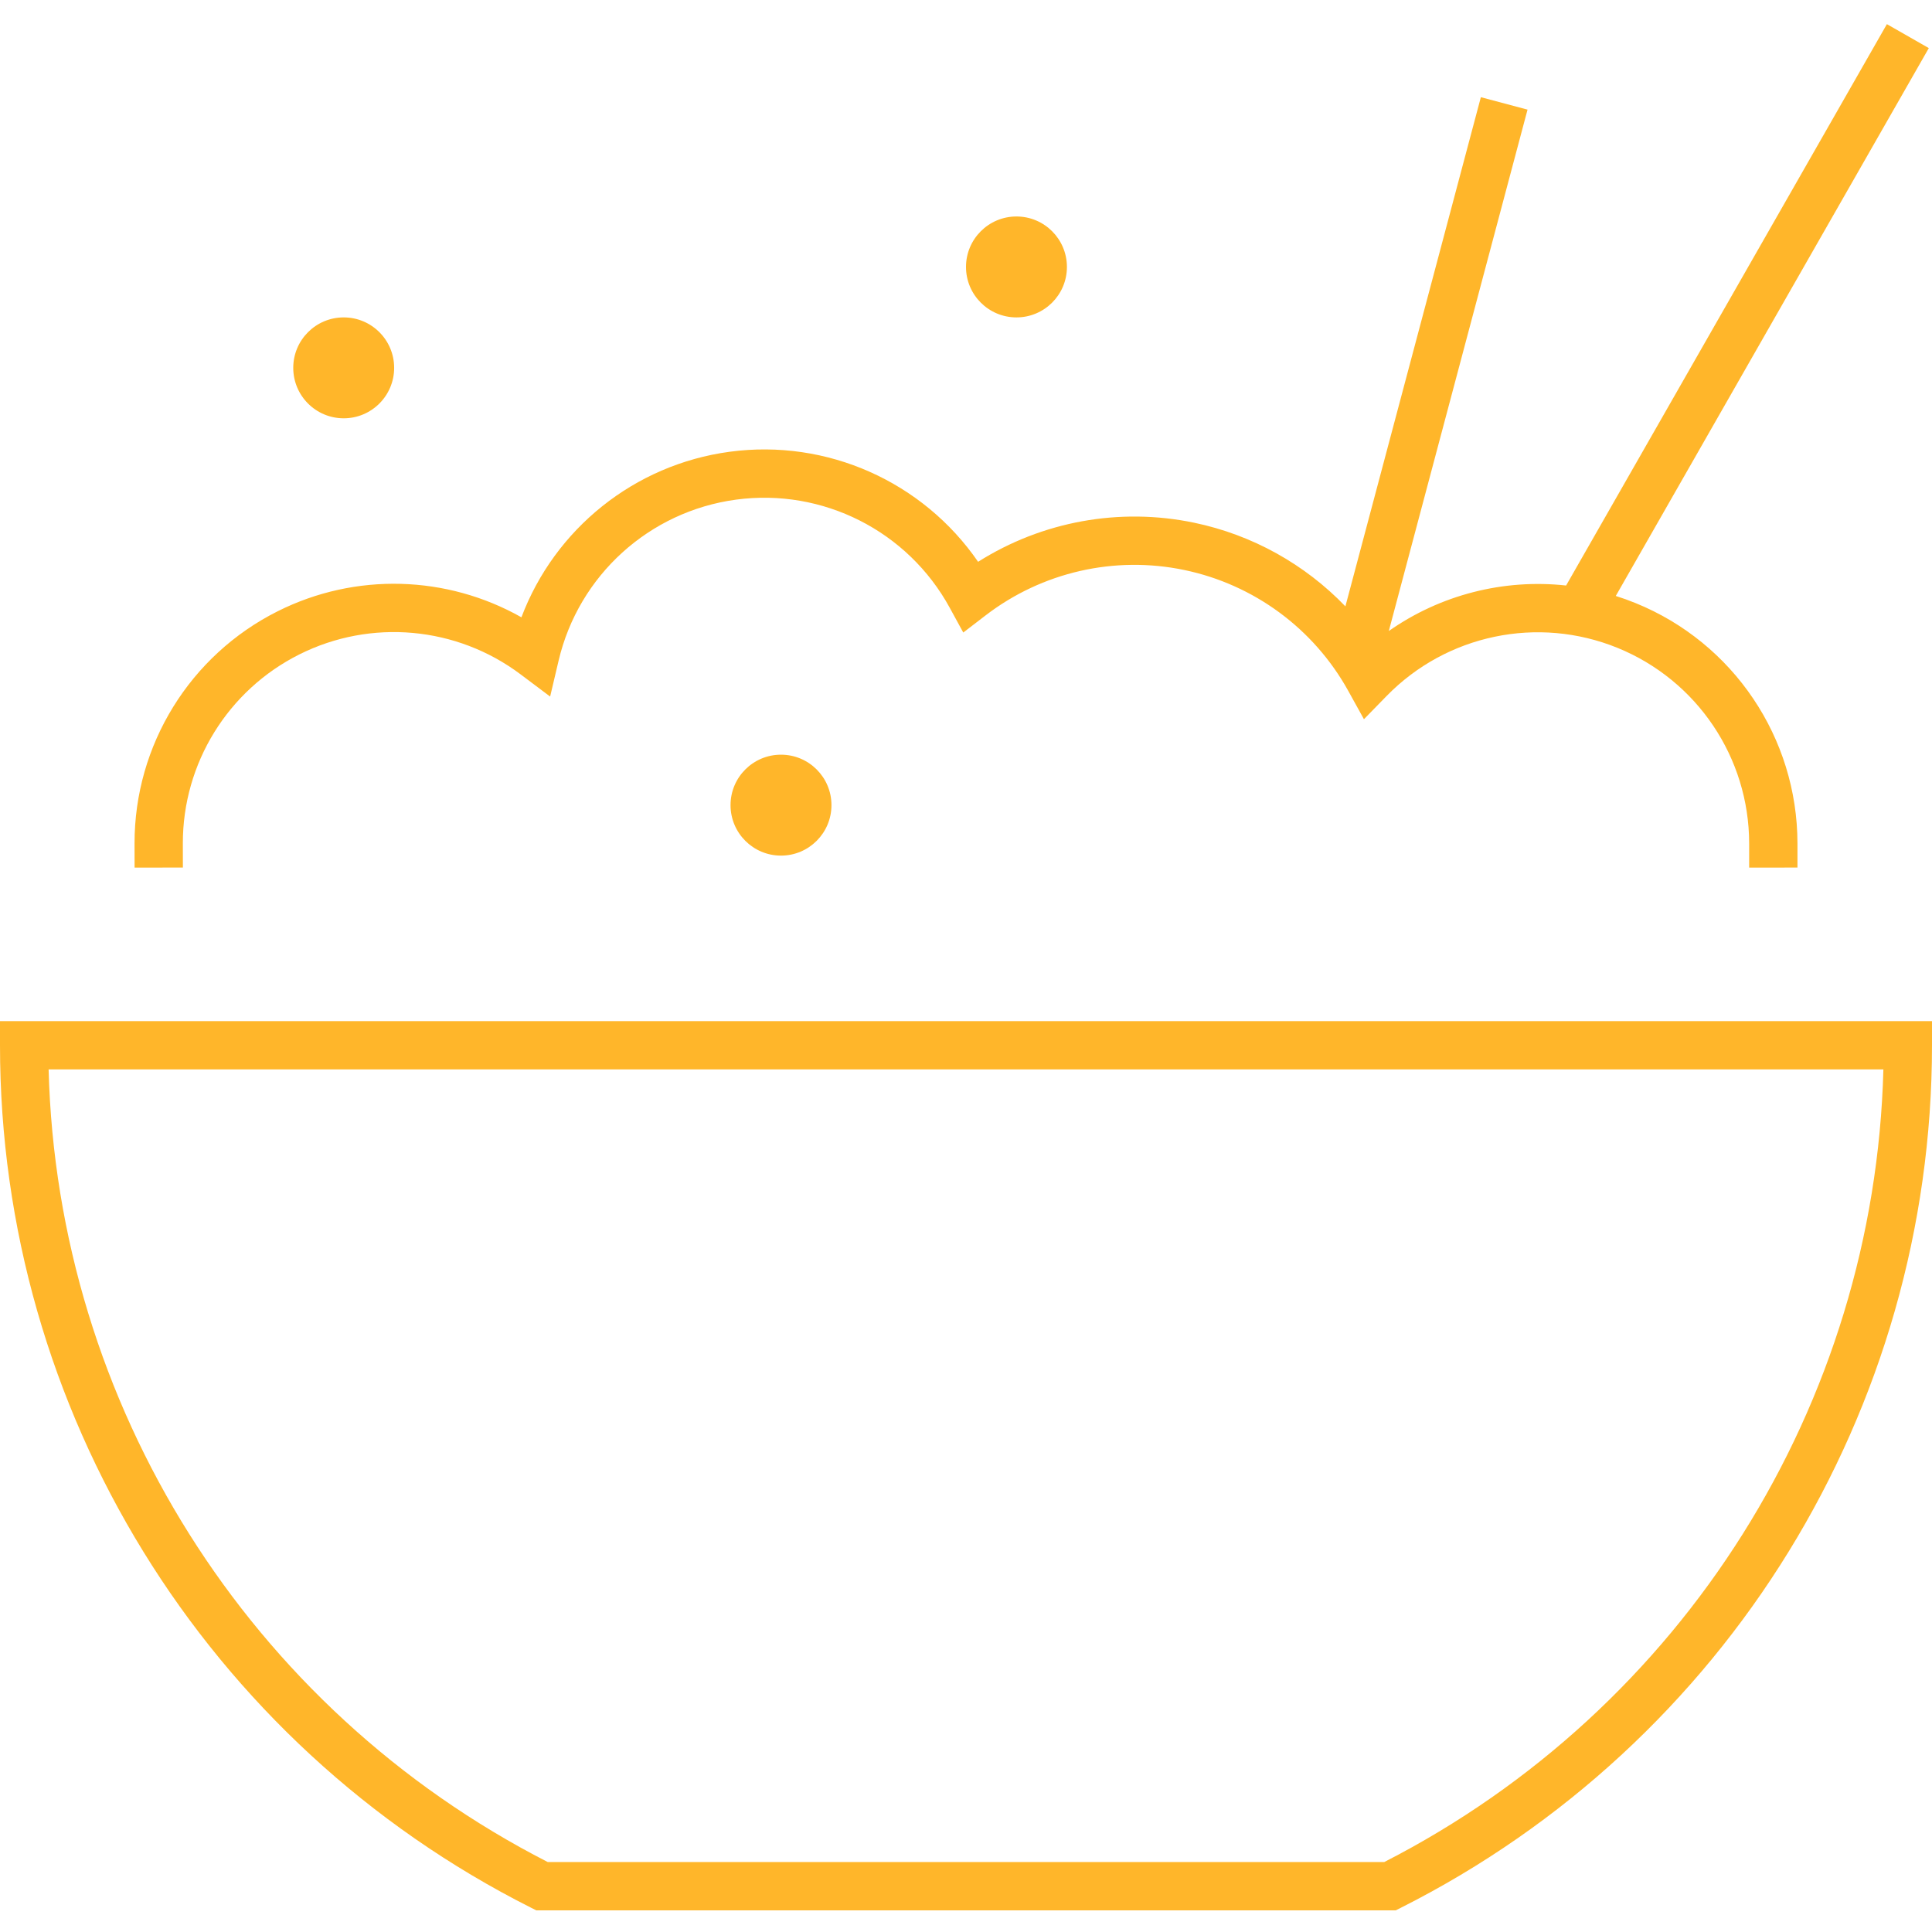 <?xml version="1.0" encoding="UTF-8"?>
<svg width="80px" height="80px" viewBox="0 0 80 80" version="1.1" xmlns="http://www.w3.org/2000/svg" xmlns:xlink="http://www.w3.org/1999/xlink">
    <!-- Generator: Sketch 53.2 (72643) - https://sketchapp.com -->
    <title>Icons/80/yummy</title>
    <desc>Created with Sketch.</desc>
    <g id="Icons/80/yummy" stroke="none" stroke-width="1" fill="none" fill-rule="evenodd">
        <path d="M64.849,24.245 L78.132,1 L79.868,1.992 L66.906,24.677 C67.182,24.764 67.457,24.863 67.729,24.974 C71.777,26.62 74.426,30.554 74.429,34.924 L74.429,35.924 L72.429,35.925 L72.429,34.925 C72.426,31.368 70.271,28.167 66.976,26.826 C63.681,25.486 59.902,26.274 57.417,28.819 L56.478,29.781 L55.827,28.605 C54.4,26.029 51.92,24.202 49.036,23.602 C46.153,23.001 43.15,23.687 40.813,25.481 L39.887,26.192 L39.327,25.167 C37.589,21.985 34.069,20.204 30.477,20.689 C26.884,21.174 23.962,23.825 23.131,27.354 L22.78,28.843 L21.557,27.924 C18.908,25.934 15.361,25.614 12.399,27.096 C9.436,28.579 7.566,31.61 7.571,34.923 L7.573,35.923 L5.573,35.926 L5.571,34.926 C5.565,30.855 7.863,27.13 11.504,25.308 C14.725,23.696 18.507,23.818 21.591,25.561 C22.972,21.903 26.26,19.24 30.209,18.707 C34.253,18.161 38.222,19.952 40.501,23.263 C43.147,21.591 46.352,21 49.444,21.644 C51.857,22.146 54.034,23.366 55.71,25.108 L61.319,4.025 L63.252,4.539 L57.508,26.128 C59.652,24.625 62.267,23.962 64.849,24.245 Z M22.204,79.103 L21.992,78.996 C8.505,72.199 -0.001,58.384 4.10049583e-09,43.282 L4.10049583e-09,42.282 L80,42.282 L80,43.282 C80.001,58.384 71.495,72.199 58.008,78.996 L57.796,79.103 L22.204,79.103 Z M57.319,77.103 C69.712,70.761 77.625,58.158 77.987,44.282 L2.013,44.282 C2.375,58.158 10.288,70.761 22.681,77.103 L57.319,77.103 Z M14.232,17.321 C13.078,17.321 12.143,16.386 12.143,15.232 C12.143,14.078 13.078,13.143 14.232,13.143 C15.386,13.143 16.321,14.078 16.321,15.232 C16.321,16.386 15.386,17.321 14.232,17.321 Z M32.339,35.429 C31.185,35.429 30.25,34.493 30.25,33.339 C30.25,32.185 31.185,31.25 32.339,31.25 C33.493,31.25 34.429,32.185 34.429,33.339 C34.429,34.493 33.493,35.429 32.339,35.429 Z M42.089,13.143 C40.935,13.143 40,12.207 40,11.054 C40,9.9 40.935,8.964 42.089,8.964 C43.243,8.964 44.179,9.9 44.179,11.054 C44.179,12.207 43.243,13.143 42.089,13.143 Z" id="Combined-Shape" fill="#FFB62A"></path>
    </g>
</svg>